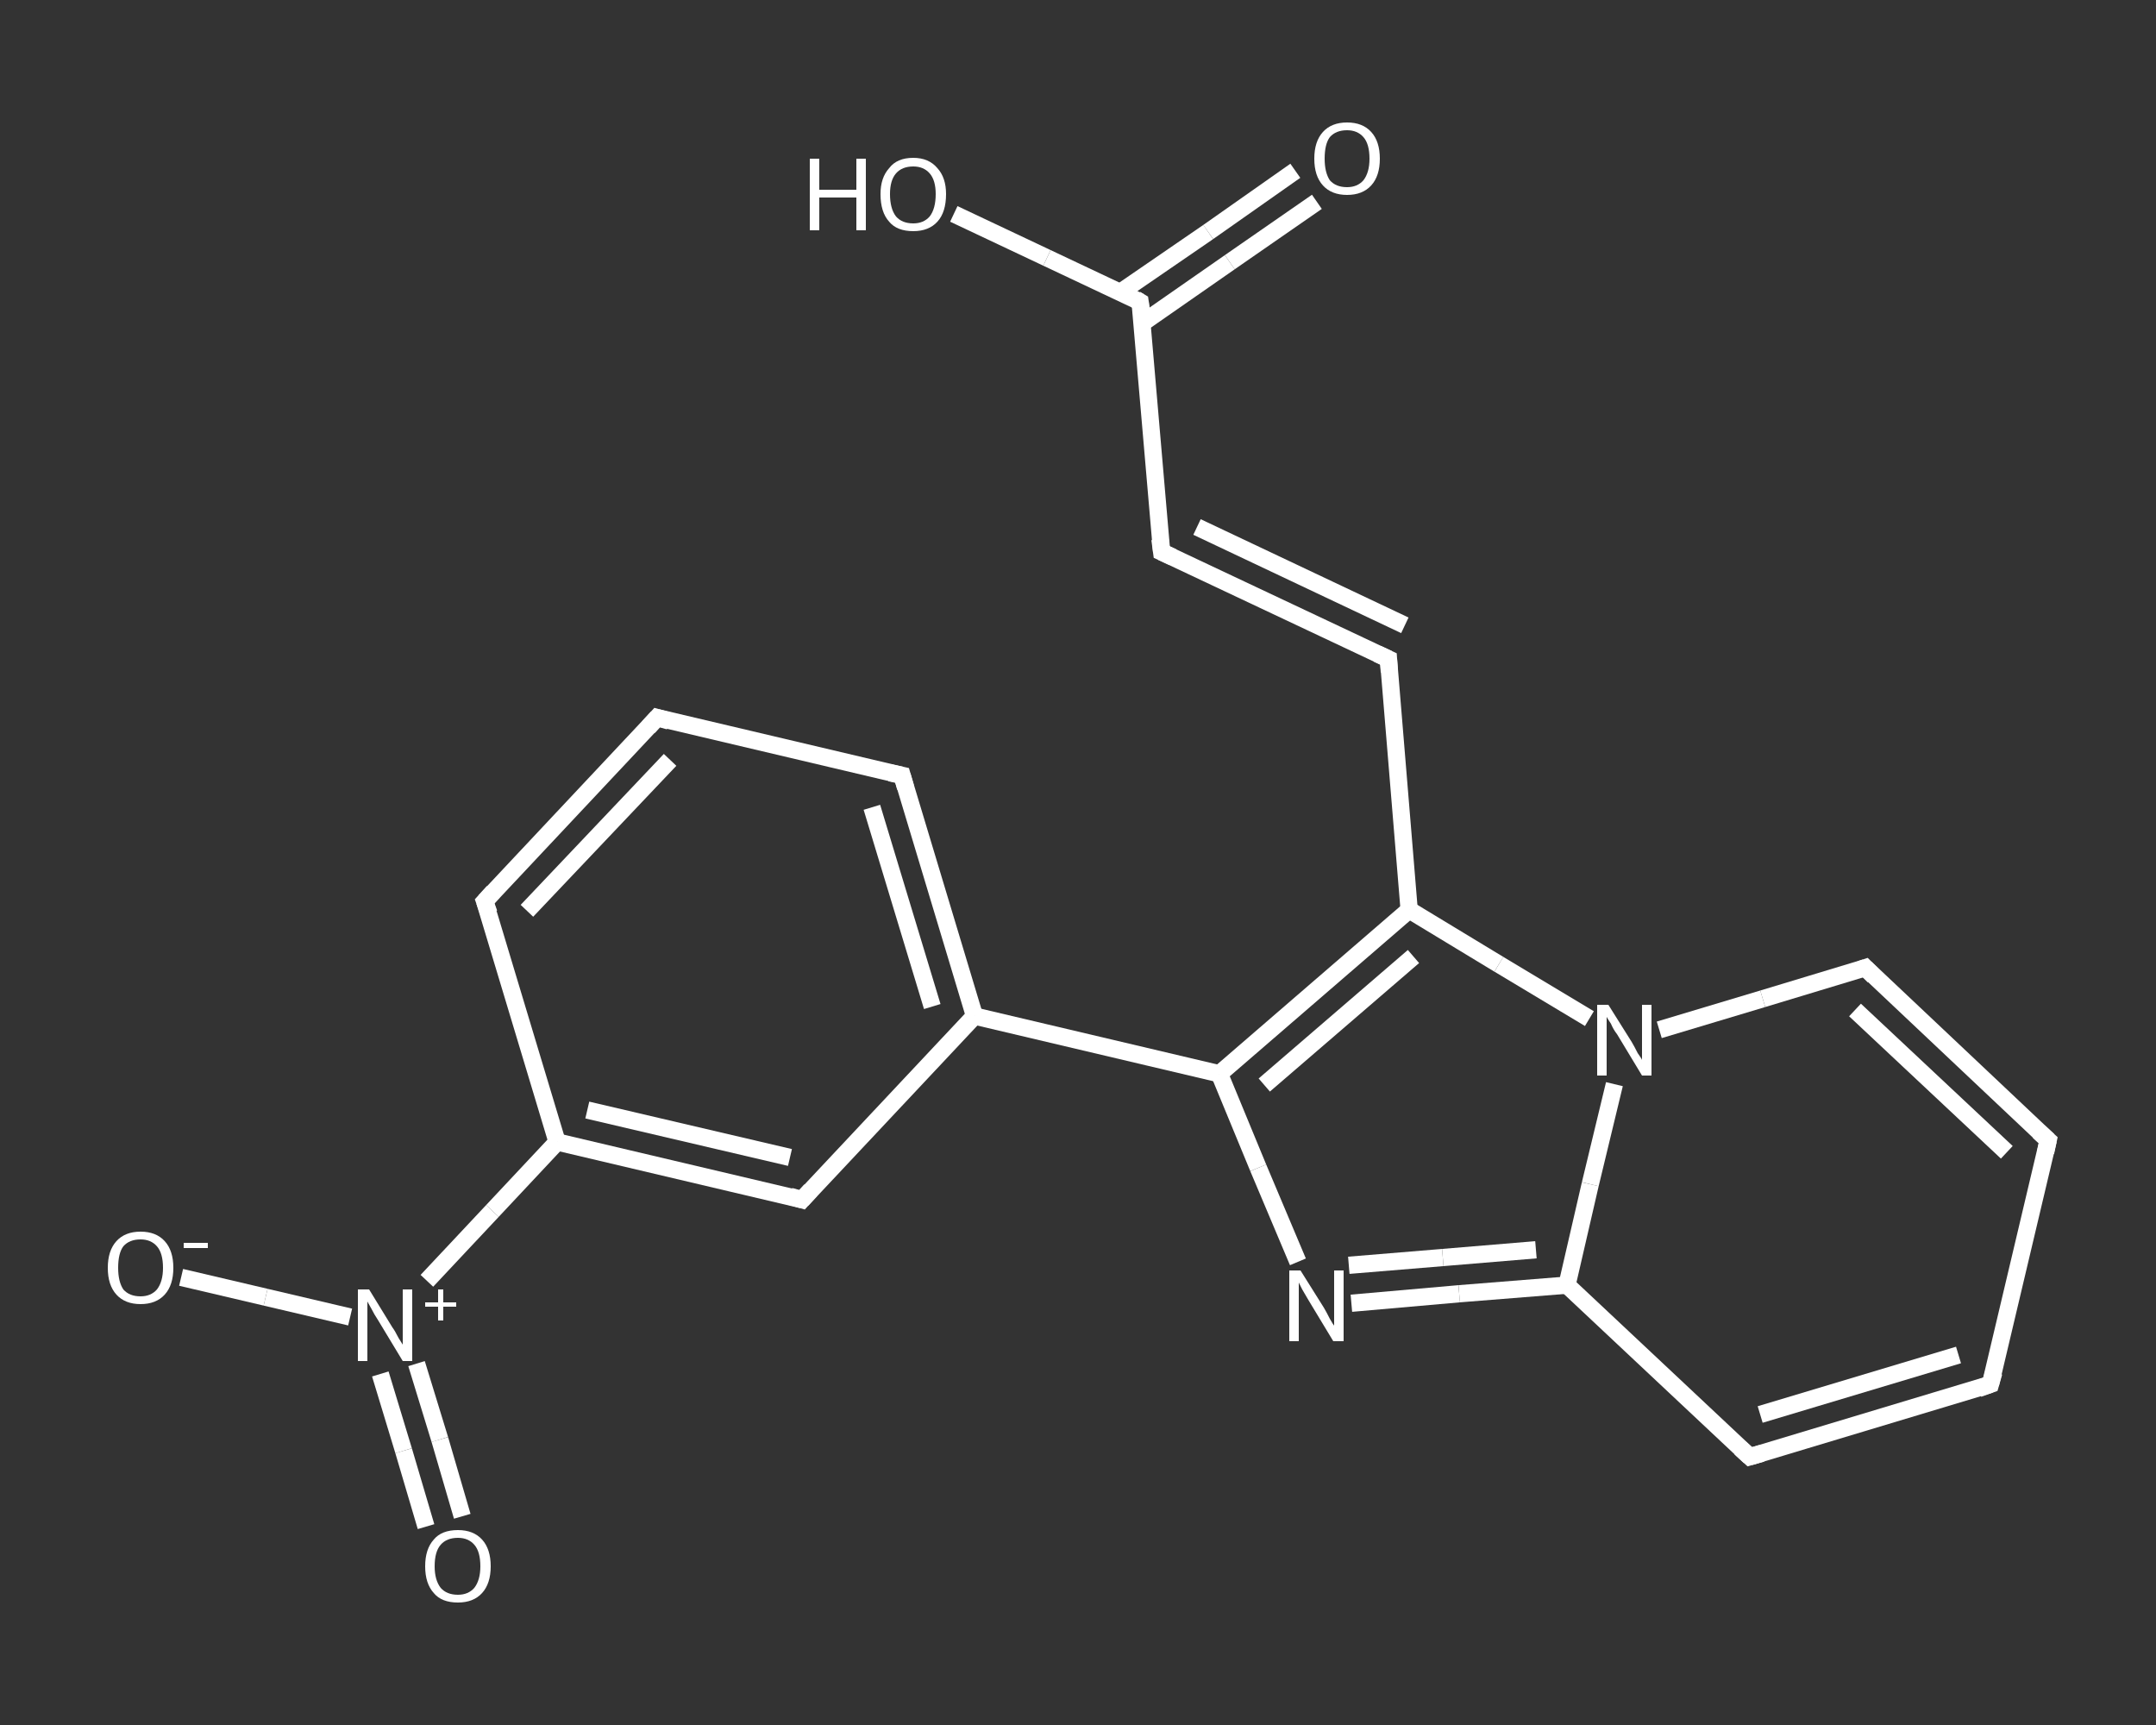 <?xml version='1.0' encoding='iso-8859-1'?>
<svg version='1.1' baseProfile='full'
              xmlns='http://www.w3.org/2000/svg'
                      xmlns:rdkit='http://www.rdkit.org/xml'
                      xmlns:xlink='http://www.w3.org/1999/xlink'
                  xml:space='preserve'
width='250px' height='200px' viewBox='0 0 250 200'>
<rect x="0" y="0" width="250" height="200" fill="#333333" stroke="none"/>
<!-- END OF HEADER -->
<rect style='opacity:1.0;fill:transparent;stroke:none' width='250.0' height='200.0' x='0.0' y='0.0'> </rect>
<path class='bond-0 atom-0 atom-1' d='M 152.7,23.4 L 142.6,30.4' style='fill:none;fill-rule:evenodd;stroke:#FFFFFF;stroke-width:2.0px;stroke-linecap:butt;stroke-linejoin:miter;stroke-opacity:1' />
<path class='bond-0 atom-0 atom-1' d='M 142.6,30.4 L 132.4,37.5' style='fill:none;fill-rule:evenodd;stroke:#FFFFFF;stroke-width:2.0px;stroke-linecap:butt;stroke-linejoin:miter;stroke-opacity:1' />
<path class='bond-0 atom-0 atom-1' d='M 150.2,19.8 L 140.1,26.9' style='fill:none;fill-rule:evenodd;stroke:#FFFFFF;stroke-width:2.0px;stroke-linecap:butt;stroke-linejoin:miter;stroke-opacity:1' />
<path class='bond-0 atom-0 atom-1' d='M 140.1,26.9 L 129.9,33.9' style='fill:none;fill-rule:evenodd;stroke:#FFFFFF;stroke-width:2.0px;stroke-linecap:butt;stroke-linejoin:miter;stroke-opacity:1' />
<path class='bond-1 atom-1 atom-2' d='M 132.2,35.0 L 121.4,29.9' style='fill:none;fill-rule:evenodd;stroke:#FFFFFF;stroke-width:2.0px;stroke-linecap:butt;stroke-linejoin:miter;stroke-opacity:1' />
<path class='bond-1 atom-1 atom-2' d='M 121.4,29.9 L 110.6,24.8' style='fill:none;fill-rule:evenodd;stroke:#FFFFFF;stroke-width:2.0px;stroke-linecap:butt;stroke-linejoin:miter;stroke-opacity:1' />
<path class='bond-2 atom-1 atom-3' d='M 132.2,35.0 L 134.7,64.0' style='fill:none;fill-rule:evenodd;stroke:#FFFFFF;stroke-width:2.0px;stroke-linecap:butt;stroke-linejoin:miter;stroke-opacity:1' />
<path class='bond-3 atom-3 atom-4' d='M 134.7,64.0 L 161.0,76.4' style='fill:none;fill-rule:evenodd;stroke:#FFFFFF;stroke-width:2.0px;stroke-linecap:butt;stroke-linejoin:miter;stroke-opacity:1' />
<path class='bond-3 atom-3 atom-4' d='M 138.8,61.1 L 162.9,72.5' style='fill:none;fill-rule:evenodd;stroke:#FFFFFF;stroke-width:2.0px;stroke-linecap:butt;stroke-linejoin:miter;stroke-opacity:1' />
<path class='bond-4 atom-4 atom-5' d='M 161.0,76.4 L 163.4,105.5' style='fill:none;fill-rule:evenodd;stroke:#FFFFFF;stroke-width:2.0px;stroke-linecap:butt;stroke-linejoin:miter;stroke-opacity:1' />
<path class='bond-5 atom-5 atom-6' d='M 163.4,105.5 L 141.4,124.5' style='fill:none;fill-rule:evenodd;stroke:#FFFFFF;stroke-width:2.0px;stroke-linecap:butt;stroke-linejoin:miter;stroke-opacity:1' />
<path class='bond-5 atom-5 atom-6' d='M 163.9,110.9 L 146.6,125.8' style='fill:none;fill-rule:evenodd;stroke:#FFFFFF;stroke-width:2.0px;stroke-linecap:butt;stroke-linejoin:miter;stroke-opacity:1' />
<path class='bond-6 atom-6 atom-7' d='M 141.4,124.5 L 113.0,117.8' style='fill:none;fill-rule:evenodd;stroke:#FFFFFF;stroke-width:2.0px;stroke-linecap:butt;stroke-linejoin:miter;stroke-opacity:1' />
<path class='bond-7 atom-7 atom-8' d='M 113.0,117.8 L 104.6,89.9' style='fill:none;fill-rule:evenodd;stroke:#FFFFFF;stroke-width:2.0px;stroke-linecap:butt;stroke-linejoin:miter;stroke-opacity:1' />
<path class='bond-7 atom-7 atom-8' d='M 108.1,116.7 L 101.1,93.6' style='fill:none;fill-rule:evenodd;stroke:#FFFFFF;stroke-width:2.0px;stroke-linecap:butt;stroke-linejoin:miter;stroke-opacity:1' />
<path class='bond-8 atom-8 atom-9' d='M 104.6,89.9 L 76.2,83.2' style='fill:none;fill-rule:evenodd;stroke:#FFFFFF;stroke-width:2.0px;stroke-linecap:butt;stroke-linejoin:miter;stroke-opacity:1' />
<path class='bond-9 atom-9 atom-10' d='M 76.2,83.2 L 56.2,104.5' style='fill:none;fill-rule:evenodd;stroke:#FFFFFF;stroke-width:2.0px;stroke-linecap:butt;stroke-linejoin:miter;stroke-opacity:1' />
<path class='bond-9 atom-9 atom-10' d='M 77.7,88.1 L 61.1,105.6' style='fill:none;fill-rule:evenodd;stroke:#FFFFFF;stroke-width:2.0px;stroke-linecap:butt;stroke-linejoin:miter;stroke-opacity:1' />
<path class='bond-10 atom-10 atom-11' d='M 56.2,104.5 L 64.6,132.4' style='fill:none;fill-rule:evenodd;stroke:#FFFFFF;stroke-width:2.0px;stroke-linecap:butt;stroke-linejoin:miter;stroke-opacity:1' />
<path class='bond-11 atom-11 atom-12' d='M 64.6,132.4 L 57.1,140.4' style='fill:none;fill-rule:evenodd;stroke:#FFFFFF;stroke-width:2.0px;stroke-linecap:butt;stroke-linejoin:miter;stroke-opacity:1' />
<path class='bond-11 atom-11 atom-12' d='M 57.1,140.4 L 49.5,148.5' style='fill:none;fill-rule:evenodd;stroke:#FFFFFF;stroke-width:2.0px;stroke-linecap:butt;stroke-linejoin:miter;stroke-opacity:1' />
<path class='bond-12 atom-12 atom-13' d='M 44.1,159.3 L 46.8,168.2' style='fill:none;fill-rule:evenodd;stroke:#FFFFFF;stroke-width:2.0px;stroke-linecap:butt;stroke-linejoin:miter;stroke-opacity:1' />
<path class='bond-12 atom-12 atom-13' d='M 46.8,168.2 L 49.4,177.0' style='fill:none;fill-rule:evenodd;stroke:#FFFFFF;stroke-width:2.0px;stroke-linecap:butt;stroke-linejoin:miter;stroke-opacity:1' />
<path class='bond-12 atom-12 atom-13' d='M 48.3,158.1 L 51.0,166.9' style='fill:none;fill-rule:evenodd;stroke:#FFFFFF;stroke-width:2.0px;stroke-linecap:butt;stroke-linejoin:miter;stroke-opacity:1' />
<path class='bond-12 atom-12 atom-13' d='M 51.0,166.9 L 53.6,175.8' style='fill:none;fill-rule:evenodd;stroke:#FFFFFF;stroke-width:2.0px;stroke-linecap:butt;stroke-linejoin:miter;stroke-opacity:1' />
<path class='bond-13 atom-12 atom-14' d='M 40.6,152.7 L 30.8,150.4' style='fill:none;fill-rule:evenodd;stroke:#FFFFFF;stroke-width:2.0px;stroke-linecap:butt;stroke-linejoin:miter;stroke-opacity:1' />
<path class='bond-13 atom-12 atom-14' d='M 30.8,150.4 L 21.0,148.1' style='fill:none;fill-rule:evenodd;stroke:#FFFFFF;stroke-width:2.0px;stroke-linecap:butt;stroke-linejoin:miter;stroke-opacity:1' />
<path class='bond-14 atom-11 atom-15' d='M 64.6,132.4 L 93.0,139.1' style='fill:none;fill-rule:evenodd;stroke:#FFFFFF;stroke-width:2.0px;stroke-linecap:butt;stroke-linejoin:miter;stroke-opacity:1' />
<path class='bond-14 atom-11 atom-15' d='M 68.1,128.7 L 91.6,134.2' style='fill:none;fill-rule:evenodd;stroke:#FFFFFF;stroke-width:2.0px;stroke-linecap:butt;stroke-linejoin:miter;stroke-opacity:1' />
<path class='bond-15 atom-6 atom-16' d='M 141.4,124.5 L 145.9,135.4' style='fill:none;fill-rule:evenodd;stroke:#FFFFFF;stroke-width:2.0px;stroke-linecap:butt;stroke-linejoin:miter;stroke-opacity:1' />
<path class='bond-15 atom-6 atom-16' d='M 145.9,135.4 L 150.5,146.3' style='fill:none;fill-rule:evenodd;stroke:#FFFFFF;stroke-width:2.0px;stroke-linecap:butt;stroke-linejoin:miter;stroke-opacity:1' />
<path class='bond-16 atom-16 atom-17' d='M 156.7,151.1 L 169.2,150.0' style='fill:none;fill-rule:evenodd;stroke:#FFFFFF;stroke-width:2.0px;stroke-linecap:butt;stroke-linejoin:miter;stroke-opacity:1' />
<path class='bond-16 atom-16 atom-17' d='M 169.2,150.0 L 181.7,149.0' style='fill:none;fill-rule:evenodd;stroke:#FFFFFF;stroke-width:2.0px;stroke-linecap:butt;stroke-linejoin:miter;stroke-opacity:1' />
<path class='bond-16 atom-16 atom-17' d='M 156.4,146.7 L 167.3,145.8' style='fill:none;fill-rule:evenodd;stroke:#FFFFFF;stroke-width:2.0px;stroke-linecap:butt;stroke-linejoin:miter;stroke-opacity:1' />
<path class='bond-16 atom-16 atom-17' d='M 167.3,145.8 L 178.1,144.9' style='fill:none;fill-rule:evenodd;stroke:#FFFFFF;stroke-width:2.0px;stroke-linecap:butt;stroke-linejoin:miter;stroke-opacity:1' />
<path class='bond-17 atom-17 atom-18' d='M 181.7,149.0 L 202.9,168.9' style='fill:none;fill-rule:evenodd;stroke:#FFFFFF;stroke-width:2.0px;stroke-linecap:butt;stroke-linejoin:miter;stroke-opacity:1' />
<path class='bond-18 atom-18 atom-19' d='M 202.9,168.9 L 230.8,160.5' style='fill:none;fill-rule:evenodd;stroke:#FFFFFF;stroke-width:2.0px;stroke-linecap:butt;stroke-linejoin:miter;stroke-opacity:1' />
<path class='bond-18 atom-18 atom-19' d='M 204.1,164.0 L 227.1,157.1' style='fill:none;fill-rule:evenodd;stroke:#FFFFFF;stroke-width:2.0px;stroke-linecap:butt;stroke-linejoin:miter;stroke-opacity:1' />
<path class='bond-19 atom-19 atom-20' d='M 230.8,160.5 L 237.5,132.2' style='fill:none;fill-rule:evenodd;stroke:#FFFFFF;stroke-width:2.0px;stroke-linecap:butt;stroke-linejoin:miter;stroke-opacity:1' />
<path class='bond-20 atom-20 atom-21' d='M 237.5,132.2 L 216.3,112.2' style='fill:none;fill-rule:evenodd;stroke:#FFFFFF;stroke-width:2.0px;stroke-linecap:butt;stroke-linejoin:miter;stroke-opacity:1' />
<path class='bond-20 atom-20 atom-21' d='M 232.7,133.6 L 215.1,117.1' style='fill:none;fill-rule:evenodd;stroke:#FFFFFF;stroke-width:2.0px;stroke-linecap:butt;stroke-linejoin:miter;stroke-opacity:1' />
<path class='bond-21 atom-21 atom-22' d='M 216.3,112.2 L 204.4,115.8' style='fill:none;fill-rule:evenodd;stroke:#FFFFFF;stroke-width:2.0px;stroke-linecap:butt;stroke-linejoin:miter;stroke-opacity:1' />
<path class='bond-21 atom-21 atom-22' d='M 204.4,115.8 L 192.4,119.4' style='fill:none;fill-rule:evenodd;stroke:#FFFFFF;stroke-width:2.0px;stroke-linecap:butt;stroke-linejoin:miter;stroke-opacity:1' />
<path class='bond-22 atom-22 atom-5' d='M 184.3,118.1 L 173.8,111.8' style='fill:none;fill-rule:evenodd;stroke:#FFFFFF;stroke-width:2.0px;stroke-linecap:butt;stroke-linejoin:miter;stroke-opacity:1' />
<path class='bond-22 atom-22 atom-5' d='M 173.8,111.8 L 163.4,105.5' style='fill:none;fill-rule:evenodd;stroke:#FFFFFF;stroke-width:2.0px;stroke-linecap:butt;stroke-linejoin:miter;stroke-opacity:1' />
<path class='bond-23 atom-15 atom-7' d='M 93.0,139.1 L 113.0,117.8' style='fill:none;fill-rule:evenodd;stroke:#FFFFFF;stroke-width:2.0px;stroke-linecap:butt;stroke-linejoin:miter;stroke-opacity:1' />
<path class='bond-24 atom-22 atom-17' d='M 187.2,125.7 L 184.4,137.3' style='fill:none;fill-rule:evenodd;stroke:#FFFFFF;stroke-width:2.0px;stroke-linecap:butt;stroke-linejoin:miter;stroke-opacity:1' />
<path class='bond-24 atom-22 atom-17' d='M 184.4,137.3 L 181.7,149.0' style='fill:none;fill-rule:evenodd;stroke:#FFFFFF;stroke-width:2.0px;stroke-linecap:butt;stroke-linejoin:miter;stroke-opacity:1' />
<path d='M 131.7,34.7 L 132.2,35.0 L 132.4,36.4' style='fill:none;stroke:#FFFFFF;stroke-width:2.0px;stroke-linecap:butt;stroke-linejoin:miter;stroke-opacity:1;' />
<path d='M 134.5,62.5 L 134.7,64.0 L 136.0,64.6' style='fill:none;stroke:#FFFFFF;stroke-width:2.0px;stroke-linecap:butt;stroke-linejoin:miter;stroke-opacity:1;' />
<path d='M 159.7,75.8 L 161.0,76.4 L 161.1,77.9' style='fill:none;stroke:#FFFFFF;stroke-width:2.0px;stroke-linecap:butt;stroke-linejoin:miter;stroke-opacity:1;' />
<path d='M 105.0,91.3 L 104.6,89.9 L 103.2,89.6' style='fill:none;stroke:#FFFFFF;stroke-width:2.0px;stroke-linecap:butt;stroke-linejoin:miter;stroke-opacity:1;' />
<path d='M 77.6,83.6 L 76.2,83.2 L 75.2,84.3' style='fill:none;stroke:#FFFFFF;stroke-width:2.0px;stroke-linecap:butt;stroke-linejoin:miter;stroke-opacity:1;' />
<path d='M 57.2,103.4 L 56.2,104.5 L 56.7,105.9' style='fill:none;stroke:#FFFFFF;stroke-width:2.0px;stroke-linecap:butt;stroke-linejoin:miter;stroke-opacity:1;' />
<path d='M 91.6,138.7 L 93.0,139.1 L 94.0,138.0' style='fill:none;stroke:#FFFFFF;stroke-width:2.0px;stroke-linecap:butt;stroke-linejoin:miter;stroke-opacity:1;' />
<path d='M 201.8,167.9 L 202.9,168.9 L 204.3,168.5' style='fill:none;stroke:#FFFFFF;stroke-width:2.0px;stroke-linecap:butt;stroke-linejoin:miter;stroke-opacity:1;' />
<path d='M 229.4,161.0 L 230.8,160.5 L 231.2,159.1' style='fill:none;stroke:#FFFFFF;stroke-width:2.0px;stroke-linecap:butt;stroke-linejoin:miter;stroke-opacity:1;' />
<path d='M 237.2,133.6 L 237.5,132.2 L 236.4,131.2' style='fill:none;stroke:#FFFFFF;stroke-width:2.0px;stroke-linecap:butt;stroke-linejoin:miter;stroke-opacity:1;' />
<path d='M 217.3,113.2 L 216.3,112.2 L 215.7,112.4' style='fill:none;stroke:#FFFFFF;stroke-width:2.0px;stroke-linecap:butt;stroke-linejoin:miter;stroke-opacity:1;' />
<path class='atom-0' d='M 152.4 18.4
Q 152.4 16.4, 153.4 15.3
Q 154.4 14.2, 156.2 14.2
Q 158.0 14.2, 159.0 15.3
Q 160.0 16.4, 160.0 18.4
Q 160.0 20.4, 159.0 21.5
Q 158.0 22.6, 156.2 22.6
Q 154.4 22.6, 153.4 21.5
Q 152.4 20.4, 152.4 18.4
M 156.2 21.7
Q 157.4 21.7, 158.1 20.9
Q 158.8 20.0, 158.8 18.4
Q 158.8 16.7, 158.1 15.9
Q 157.4 15.1, 156.2 15.1
Q 154.9 15.1, 154.2 15.9
Q 153.6 16.7, 153.6 18.4
Q 153.6 20.0, 154.2 20.9
Q 154.9 21.7, 156.2 21.7
' fill='#FFFFFF'/>
<path class='atom-2' d='M 93.9 18.4
L 95.0 18.4
L 95.0 22.0
L 99.3 22.0
L 99.3 18.4
L 100.4 18.4
L 100.4 26.7
L 99.3 26.7
L 99.3 22.9
L 95.0 22.9
L 95.0 26.7
L 93.9 26.7
L 93.9 18.4
' fill='#FFFFFF'/>
<path class='atom-2' d='M 102.1 22.5
Q 102.1 20.6, 103.1 19.5
Q 104.0 18.3, 105.9 18.3
Q 107.7 18.3, 108.7 19.5
Q 109.7 20.6, 109.7 22.5
Q 109.7 24.6, 108.7 25.7
Q 107.7 26.8, 105.9 26.8
Q 104.0 26.8, 103.1 25.7
Q 102.1 24.6, 102.1 22.5
M 105.9 25.9
Q 107.1 25.9, 107.8 25.1
Q 108.5 24.2, 108.5 22.5
Q 108.5 20.9, 107.8 20.1
Q 107.1 19.3, 105.9 19.3
Q 104.6 19.3, 103.9 20.1
Q 103.2 20.9, 103.2 22.5
Q 103.2 24.2, 103.9 25.1
Q 104.6 25.9, 105.9 25.9
' fill='#FFFFFF'/>
<path class='atom-12' d='M 42.8 149.5
L 45.5 153.9
Q 45.8 154.3, 46.2 155.1
Q 46.7 155.9, 46.7 155.9
L 46.7 149.5
L 47.8 149.5
L 47.8 157.8
L 46.7 157.8
L 43.8 153.0
Q 43.4 152.4, 43.1 151.8
Q 42.7 151.1, 42.6 150.9
L 42.6 157.8
L 41.5 157.8
L 41.5 149.5
L 42.8 149.5
' fill='#FFFFFF'/>
<path class='atom-12' d='M 49.3 151.0
L 50.8 151.0
L 50.8 149.5
L 51.4 149.5
L 51.4 151.0
L 52.9 151.0
L 52.9 151.5
L 51.4 151.5
L 51.4 153.1
L 50.8 153.1
L 50.8 151.5
L 49.3 151.5
L 49.3 151.0
' fill='#FFFFFF'/>
<path class='atom-13' d='M 49.3 181.6
Q 49.3 179.6, 50.3 178.5
Q 51.2 177.4, 53.1 177.4
Q 54.9 177.4, 55.9 178.5
Q 56.9 179.6, 56.9 181.6
Q 56.9 183.6, 55.9 184.7
Q 54.9 185.8, 53.1 185.8
Q 51.2 185.8, 50.3 184.7
Q 49.3 183.6, 49.3 181.6
M 53.1 184.9
Q 54.3 184.9, 55.0 184.1
Q 55.7 183.2, 55.7 181.6
Q 55.7 179.9, 55.0 179.1
Q 54.3 178.3, 53.1 178.3
Q 51.8 178.3, 51.1 179.1
Q 50.4 179.9, 50.4 181.6
Q 50.4 183.2, 51.1 184.1
Q 51.8 184.9, 53.1 184.9
' fill='#FFFFFF'/>
<path class='atom-14' d='M 12.5 147.0
Q 12.5 145.0, 13.5 143.9
Q 14.5 142.8, 16.3 142.8
Q 18.1 142.8, 19.1 143.9
Q 20.1 145.0, 20.1 147.0
Q 20.1 149.0, 19.1 150.1
Q 18.1 151.2, 16.3 151.2
Q 14.5 151.2, 13.5 150.1
Q 12.5 149.0, 12.5 147.0
M 16.3 150.3
Q 17.5 150.3, 18.2 149.5
Q 18.9 148.6, 18.9 147.0
Q 18.9 145.3, 18.2 144.5
Q 17.5 143.7, 16.3 143.7
Q 15.0 143.7, 14.3 144.5
Q 13.7 145.3, 13.7 147.0
Q 13.7 148.6, 14.3 149.5
Q 15.0 150.3, 16.3 150.3
' fill='#FFFFFF'/>
<path class='atom-14' d='M 21.3 144.1
L 24.1 144.1
L 24.1 144.7
L 21.3 144.7
L 21.3 144.1
' fill='#FFFFFF'/>
<path class='atom-16' d='M 150.8 147.3
L 153.5 151.6
Q 153.8 152.1, 154.2 152.9
Q 154.6 153.6, 154.7 153.7
L 154.7 147.3
L 155.8 147.3
L 155.8 155.5
L 154.6 155.5
L 151.7 150.7
Q 151.4 150.2, 151.0 149.5
Q 150.7 148.9, 150.6 148.7
L 150.6 155.5
L 149.5 155.5
L 149.5 147.3
L 150.8 147.3
' fill='#FFFFFF'/>
<path class='atom-22' d='M 186.5 116.5
L 189.2 120.8
Q 189.5 121.3, 189.9 122.1
Q 190.4 122.8, 190.4 122.9
L 190.4 116.5
L 191.5 116.5
L 191.5 124.7
L 190.4 124.7
L 187.5 119.9
Q 187.1 119.4, 186.8 118.7
Q 186.4 118.1, 186.3 117.9
L 186.3 124.7
L 185.2 124.7
L 185.2 116.5
L 186.5 116.5
' fill='#FFFFFF'/>
</svg>
